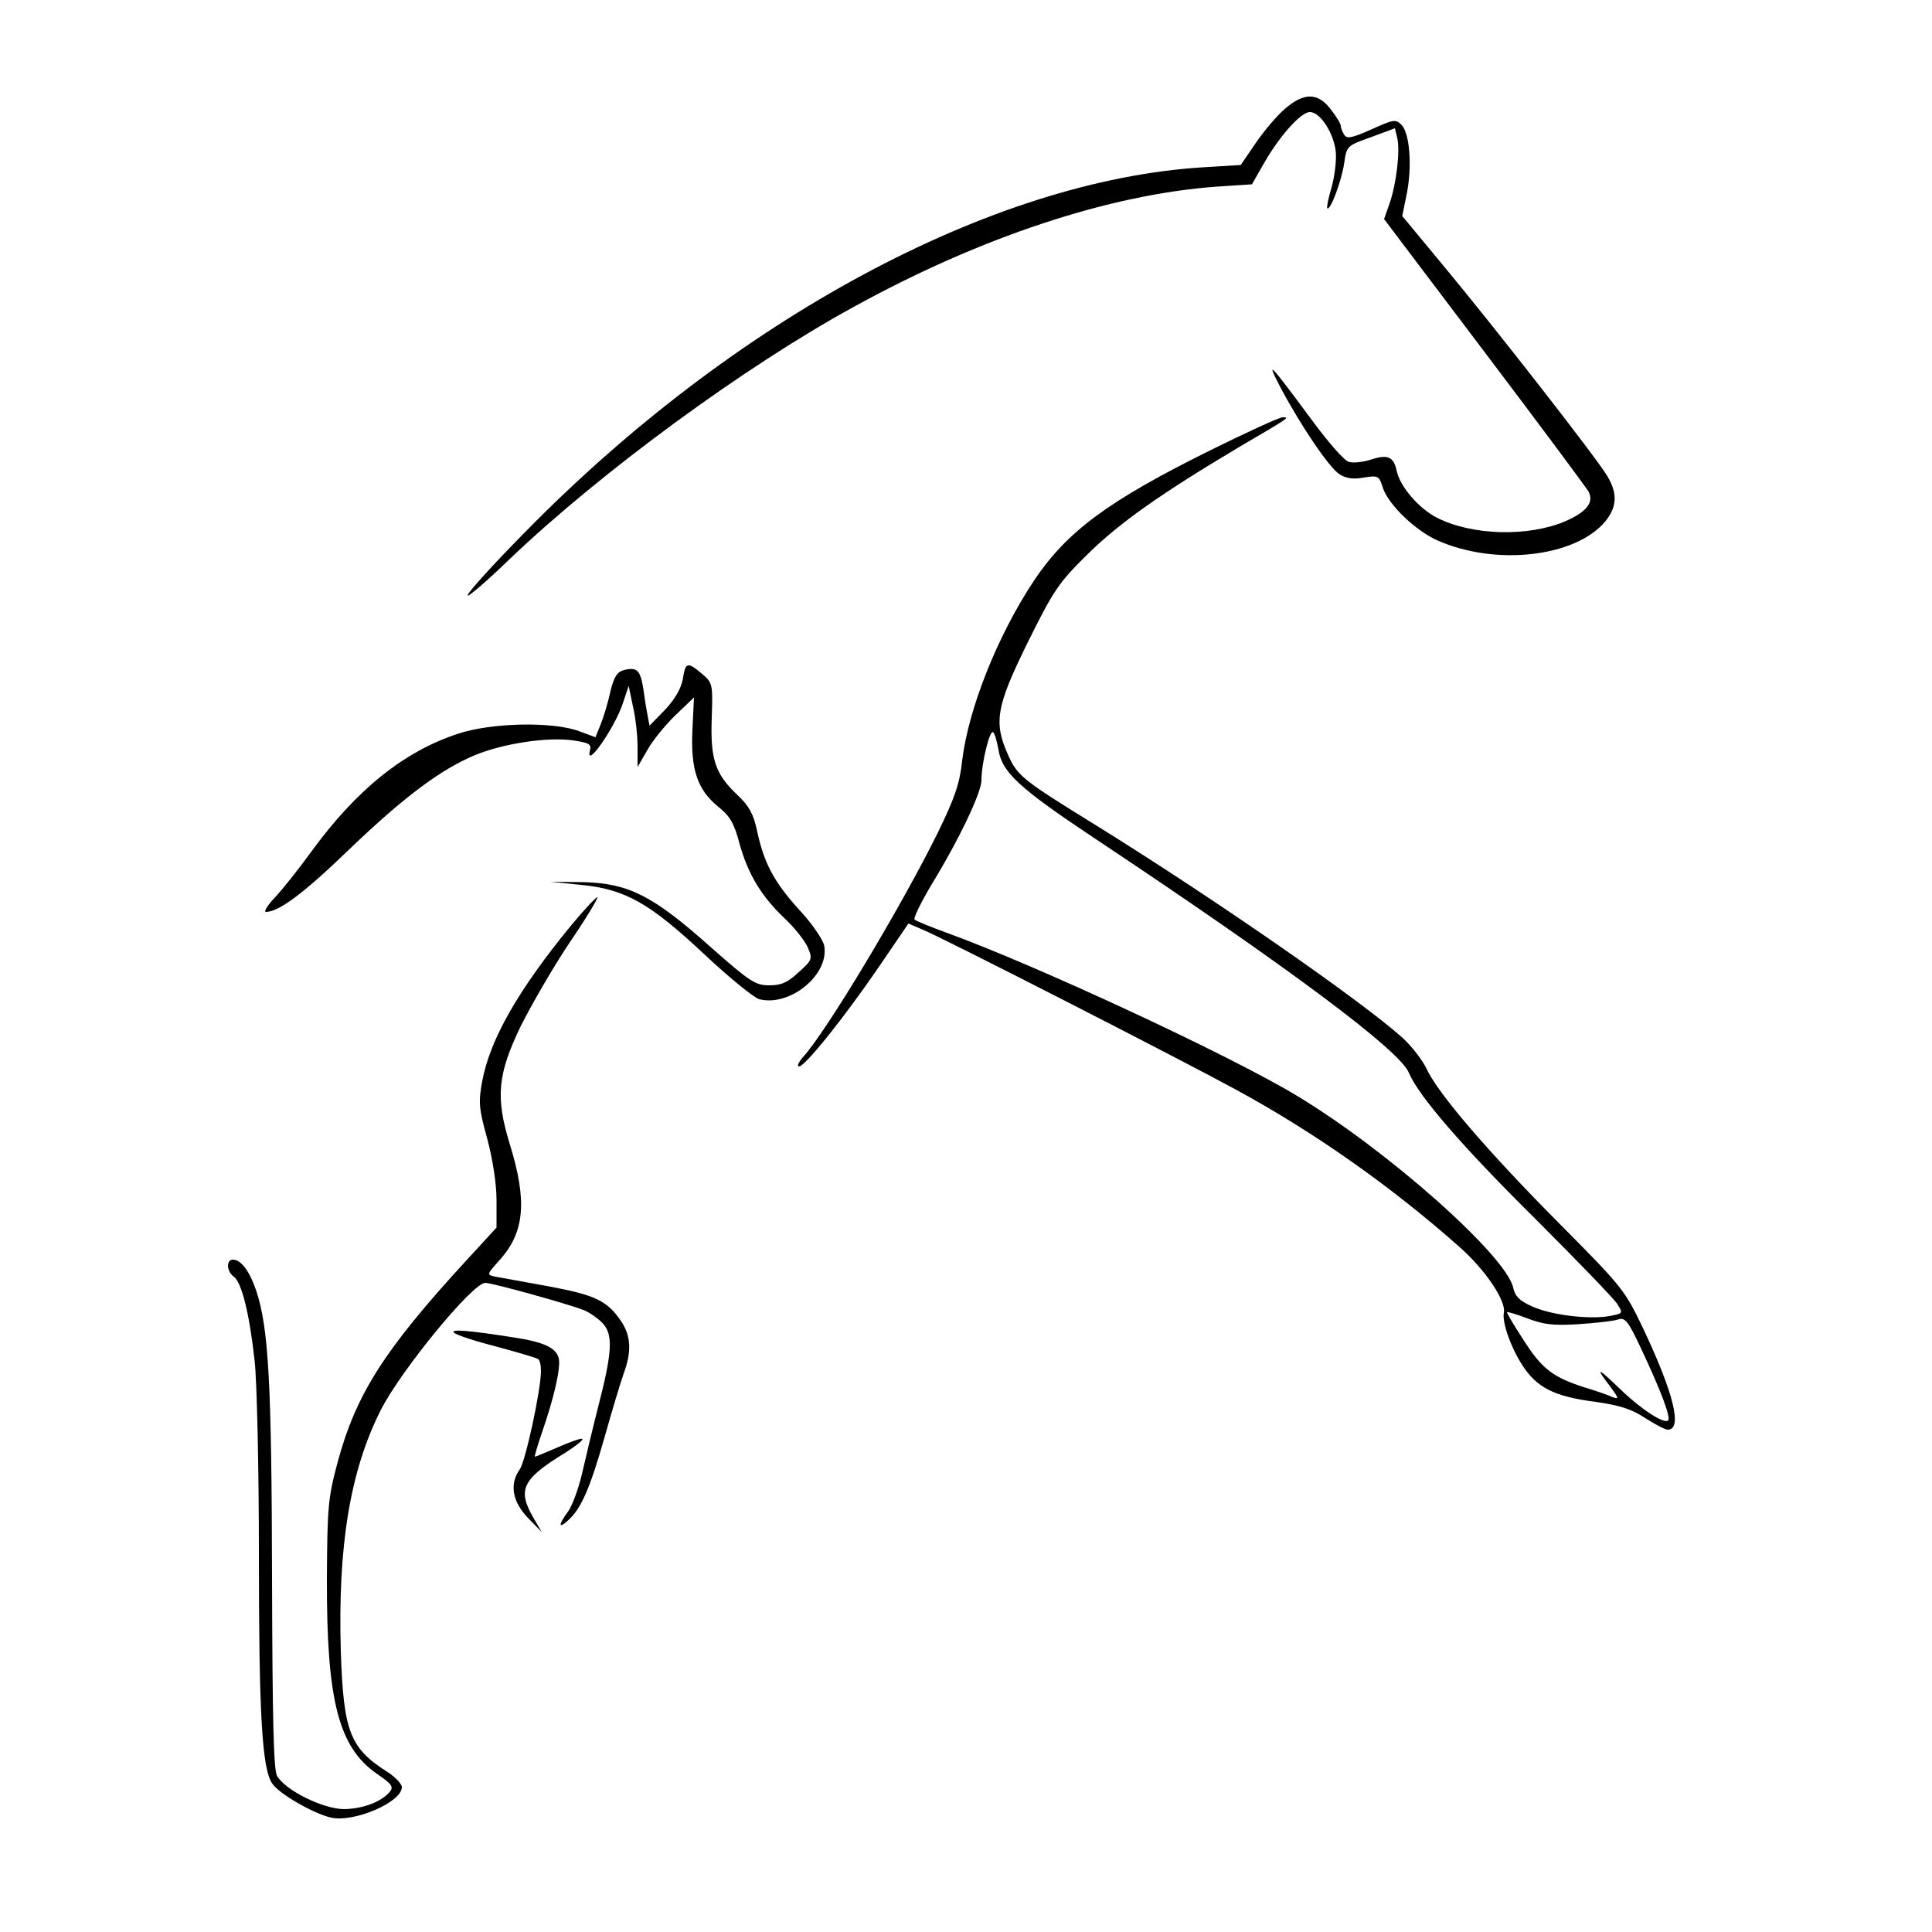 <?xml version="1.0" standalone="no"?>
<!DOCTYPE svg PUBLIC "-//W3C//DTD SVG 20010904//EN"
 "http://www.w3.org/TR/2001/REC-SVG-20010904/DTD/svg10.dtd">
<svg version="1.0" xmlns="http://www.w3.org/2000/svg"
 width="500pt" height="500pt" viewBox="0 0 500 500"
 preserveAspectRatio="xMidYMid meet">
<g transform="translate(0,500) scale(0.1,-0.1)"
fill="#000000" stroke="none">
<path d="M3325 4718 c-20 -17 -54 -57 -75 -88 l-39 -57 -98 -6 c-547 -34
-1214 -393 -1755 -945 -82 -83 -148 -156 -148 -163 0 -6 50 37 111 96 234 223
604 495 887 650 330 182 664 292 941 312 l91 6 32 56 c41 71 95 131 118 131
27 0 62 -55 67 -103 2 -23 -3 -64 -11 -92 -8 -27 -13 -51 -11 -54 8 -7 37 71
44 118 6 43 7 44 69 66 l62 23 6 -25 c8 -32 -2 -119 -20 -170 l-14 -40 260
-344 c143 -189 264 -352 269 -361 15 -28 -5 -53 -60 -77 -96 -41 -241 -37
-332 9 -47 24 -95 80 -104 120 -8 39 -24 45 -69 30 -20 -6 -45 -9 -56 -5 -11
3 -54 52 -95 108 -111 150 -120 159 -81 84 52 -98 125 -206 152 -224 17 -11
36 -14 63 -9 38 6 40 5 50 -27 15 -44 85 -111 142 -136 150 -66 355 -43 433
49 31 38 33 73 5 119 -28 47 -294 388 -424 544 l-106 128 12 59 c14 72 7 156
-14 177 -15 15 -21 14 -78 -12 -50 -22 -63 -25 -70 -14 -5 8 -9 18 -9 23 0 5
-11 24 -26 43 -33 44 -70 44 -119 1z"/>
<path d="M3135 3836 c-267 -132 -374 -211 -460 -340 -94 -142 -169 -331 -185
-465 -6 -58 -19 -96 -63 -186 -91 -185 -290 -518 -350 -582 -11 -13 -15 -23
-9 -23 15 0 115 124 206 257 l77 113 37 -16 c50 -20 656 -330 807 -412 205
-111 405 -252 582 -409 68 -60 121 -140 115 -170 -5 -24 17 -88 47 -135 38
-59 82 -82 190 -96 64 -9 94 -19 129 -42 25 -16 51 -30 58 -30 39 0 16 94 -65
265 -46 96 -54 106 -212 265 -184 185 -318 340 -347 404 -11 23 -39 59 -62 80
-108 97 -490 362 -795 551 -188 116 -202 127 -226 181 -38 85 -31 125 50 290
68 137 80 155 155 229 83 82 191 158 396 280 130 76 128 75 109 75 -8 0 -91
-38 -184 -84z m-551 -776 c9 -59 54 -100 251 -231 502 -334 787 -547 811 -605
25 -60 137 -190 330 -381 106 -106 200 -203 209 -217 16 -25 16 -25 -20 -32
-52 -9 -149 2 -200 25 -33 15 -44 26 -49 49 -19 83 -326 356 -561 497 -174
105 -676 338 -905 421 -41 15 -78 30 -83 34 -4 3 16 44 44 91 72 118 129 238
129 270 0 43 21 130 30 124 4 -2 10 -23 14 -45z m1501 -1487 c44 3 90 8 102
12 19 6 26 -2 61 -77 49 -104 77 -177 69 -184 -10 -10 -69 28 -123 80 -60 58
-67 60 -27 8 22 -30 24 -34 7 -28 -10 5 -45 17 -78 27 -79 26 -107 48 -155
124 -23 35 -41 66 -41 69 0 2 24 -5 53 -16 42 -16 67 -19 132 -15z"/>
<path d="M1767 3242 c-5 -25 -20 -51 -46 -79 l-40 -41 -5 26 c-3 15 -8 46 -11
69 -8 49 -16 57 -50 49 -18 -5 -26 -17 -36 -58 -6 -29 -18 -67 -25 -84 l-13
-32 -43 16 c-69 25 -226 22 -313 -7 -140 -46 -263 -145 -380 -306 -32 -44 -74
-97 -93 -117 -20 -21 -30 -38 -24 -38 34 0 99 49 216 162 143 137 237 207 326
244 73 30 186 47 252 38 42 -6 49 -10 45 -25 -14 -54 64 57 85 121 l15 45 11
-53 c7 -29 12 -76 12 -105 l0 -52 26 45 c14 25 47 65 73 90 l47 45 -4 -83 c-5
-104 13 -156 67 -200 30 -24 41 -42 55 -96 22 -78 56 -136 119 -195 25 -24 51
-57 58 -74 12 -28 11 -32 -24 -63 -29 -27 -45 -34 -76 -34 -36 0 -50 9 -153
100 -149 133 -212 164 -328 167 l-85 1 78 -8 c115 -11 178 -47 319 -179 65
-61 129 -113 143 -117 80 -20 182 64 168 139 -3 15 -32 58 -66 94 -65 72 -90
120 -108 204 -9 42 -20 63 -51 92 -57 54 -70 92 -66 199 3 88 2 91 -25 114
-38 32 -43 31 -50 -14z"/>
<path d="M1478 2605 c-137 -167 -210 -295 -230 -403 -10 -54 -9 -70 13 -149
14 -53 24 -116 24 -159 l0 -71 -80 -87 c-211 -230 -284 -344 -332 -523 -24
-90 -26 -115 -27 -298 -1 -316 30 -437 130 -506 38 -26 43 -33 33 -46 -22 -26
-69 -44 -118 -45 -54 0 -152 48 -174 86 -9 16 -12 145 -13 516 -1 503 -9 644
-41 740 -17 50 -39 80 -60 80 -18 0 -17 -30 2 -44 21 -15 41 -99 54 -218 6
-54 11 -279 11 -500 0 -412 8 -554 34 -593 17 -27 108 -79 153 -89 60 -13 183
40 183 79 0 8 -17 26 -37 39 -98 62 -114 105 -121 312 -8 273 24 467 103 624
52 103 238 330 271 330 17 0 213 -54 256 -71 14 -6 36 -21 48 -34 27 -29 25
-74 -13 -220 -14 -55 -32 -131 -41 -170 -9 -38 -25 -82 -36 -97 -26 -35 -25
-46 1 -22 33 30 56 82 94 216 19 67 41 141 49 163 21 57 19 97 -6 135 -37 54
-66 68 -188 91 -63 11 -125 23 -138 25 -23 5 -23 5 11 43 65 72 72 153 26 301
-37 121 -31 180 28 303 28 56 84 153 126 216 43 63 75 116 73 119 -2 2 -33
-31 -68 -73z"/>
<path d="M1175 1551 c6 -6 55 -22 110 -36 55 -15 103 -29 107 -32 5 -2 8 -16
8 -31 0 -49 -40 -234 -55 -255 -27 -38 -19 -83 21 -125 l36 -37 -21 36 c-43
74 -30 101 83 170 26 17 46 32 43 35 -2 3 -30 -7 -62 -21 -32 -14 -59 -25 -61
-25 -1 0 6 26 17 58 33 94 51 174 45 197 -7 27 -38 42 -118 54 -115 18 -163
22 -153 12z"/>
</g>
</svg>
